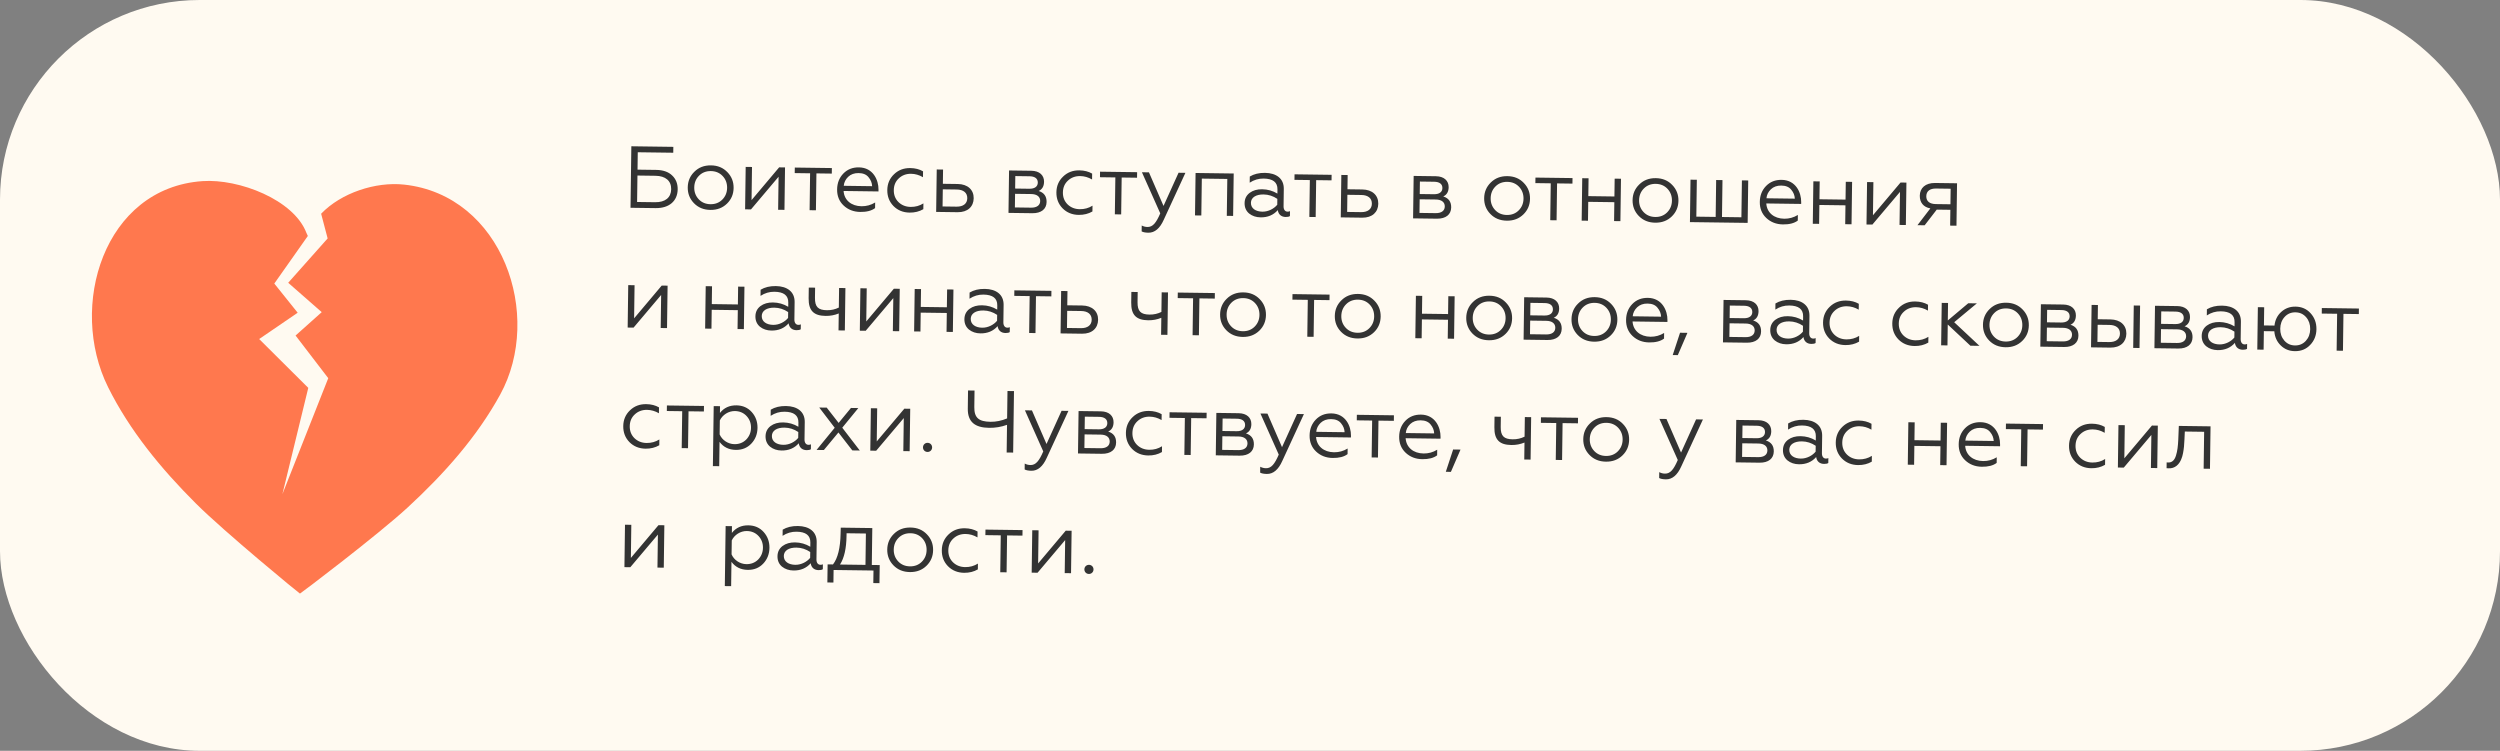 <?xml version="1.0" encoding="UTF-8"?> <svg xmlns="http://www.w3.org/2000/svg" width="313" height="94" viewBox="0 0 313 94" fill="none"><rect x="0" y="0" width="313" height="94" fill="#808080" stroke="none"/> <rect width="313" height="94" rx="25" fill="#FFFAF1"></rect> <path d="M82.086 26.056C83.802 26.079 84.826 25.147 84.846 23.706C84.856 22.991 84.621 22.405 84.144 21.959C83.677 21.512 83.008 21.283 82.151 21.272L79.819 21.24L79.848 19.062L84.292 19.122L84.302 18.386L79.044 18.314L78.94 26.014L82.086 26.056ZM79.809 21.977L82.064 22.008C83.329 22.025 84.046 22.64 84.032 23.684C84.018 24.74 83.284 25.335 82.019 25.318L79.764 25.288L79.809 21.977ZM86.936 21.501C86.39 22.033 86.117 22.689 86.106 23.459C86.096 24.229 86.351 24.893 86.883 25.439C87.414 25.985 88.092 26.27 88.939 26.281C89.786 26.292 90.472 26.027 91.018 25.495C91.564 24.963 91.837 24.307 91.848 23.537C91.858 22.767 91.603 22.104 91.071 21.557C90.54 21 89.862 20.716 89.015 20.704C88.168 20.693 87.482 20.959 86.936 21.501ZM91.034 23.526C91.026 24.109 90.821 24.601 90.431 24.992C90.041 25.383 89.543 25.574 88.949 25.566C88.355 25.558 87.863 25.353 87.483 24.952C87.104 24.551 86.912 24.053 86.92 23.47C86.928 22.877 87.133 22.384 87.523 21.993C87.913 21.603 88.411 21.411 89.005 21.419C89.599 21.427 90.091 21.632 90.471 22.033C90.851 22.434 91.042 22.932 91.034 23.526ZM94.024 26.218L97.478 22.128L97.422 26.264L98.214 26.274L98.286 20.962L97.549 20.952L94.094 25.053L94.151 20.906L93.359 20.895L93.287 26.208L94.024 26.218ZM102.154 26.328L102.216 21.708L104.141 21.734L104.15 21.041L99.509 20.978L99.499 21.671L101.424 21.697L101.362 26.317L102.154 26.328ZM107.695 26.535C108.498 26.546 109.116 26.389 109.56 26.054L109.57 25.35C109.049 25.673 108.474 25.83 107.858 25.822C106.583 25.805 105.691 25.055 105.618 23.91L109.985 23.969L109.988 23.749C110.004 22.55 109.321 20.979 107.539 20.955C106.747 20.944 106.095 21.2 105.582 21.732C105.079 22.253 104.818 22.909 104.807 23.712C104.796 24.526 105.062 25.201 105.616 25.725C106.17 26.25 106.87 26.523 107.695 26.535ZM105.638 23.262C105.677 22.822 105.869 22.451 106.192 22.136C106.526 21.821 106.958 21.662 107.497 21.669C108.058 21.677 108.473 21.848 108.744 22.192C109.025 22.526 109.174 22.902 109.191 23.31L105.638 23.262ZM113.879 26.618C114.528 26.627 115.102 26.481 115.601 26.191L115.611 25.465C115.134 25.766 114.604 25.913 114.01 25.905C113.405 25.897 112.891 25.692 112.489 25.301C112.087 24.9 111.896 24.402 111.904 23.808C111.912 23.203 112.117 22.711 112.529 22.332C112.942 21.941 113.461 21.75 114.066 21.758C114.583 21.765 115.076 21.904 115.557 22.186L115.566 21.449C115.119 21.189 114.582 21.05 113.966 21.042C113.163 21.031 112.477 21.286 111.931 21.817C111.385 22.338 111.101 22.994 111.09 23.786C111.08 24.589 111.335 25.253 111.866 25.799C112.398 26.334 113.076 26.607 113.879 26.618ZM119.891 26.568C121.156 26.585 121.892 25.869 121.906 24.824C121.92 23.757 121.149 23.053 119.906 23.036L118.047 23.011L118.071 21.23L117.279 21.219L117.207 26.531L119.891 26.568ZM118.038 23.704L119.787 23.728C120.623 23.739 121.112 24.131 121.103 24.824C121.094 25.495 120.594 25.884 119.758 25.873L118.009 25.849L118.038 23.704ZM129.243 26.694C130.376 26.709 131.021 26.168 131.033 25.288C131.043 24.573 130.708 24.118 130.04 23.911C130.483 23.707 130.708 23.326 130.715 22.754C130.726 21.951 130.151 21.393 129.128 21.379L126.334 21.341L126.262 26.654L129.243 26.694ZM127.087 24.267L129.11 24.294C129.825 24.304 130.239 24.628 130.232 25.167C130.224 25.706 129.802 26.009 129.087 25.999L127.064 25.971L127.087 24.267ZM127.117 22.045L128.899 22.069C129.558 22.078 129.94 22.347 129.933 22.864C129.926 23.359 129.537 23.64 128.877 23.631L127.096 23.607L127.117 22.045ZM135.05 26.905C135.699 26.913 136.273 26.767 136.772 26.477L136.782 25.751C136.305 26.052 135.775 26.199 135.181 26.191C134.576 26.183 134.062 25.978 133.66 25.588C133.258 25.186 133.067 24.689 133.075 24.095C133.083 23.49 133.288 22.997 133.7 22.618C134.112 22.227 134.632 22.037 135.237 22.045C135.754 22.052 136.247 22.19 136.727 22.472L136.737 21.735C136.29 21.476 135.753 21.337 135.137 21.328C134.334 21.317 133.648 21.572 133.102 22.104C132.556 22.625 132.272 23.281 132.261 24.073C132.251 24.875 132.506 25.539 133.037 26.085C133.569 26.62 134.247 26.894 135.05 26.905ZM140.371 26.845L140.433 22.225L142.358 22.251L142.368 21.558L137.726 21.495L137.717 22.188L139.642 22.214L139.579 26.834L140.371 26.845ZM143.779 29.135C144.571 29.145 145.217 28.604 145.704 27.511L148.413 21.64L147.555 21.628L145.673 25.783L143.848 21.578L142.969 21.566L145.264 26.713C144.753 27.905 144.328 28.427 143.668 28.418C143.415 28.415 143.174 28.357 142.944 28.233L142.934 28.969C143.109 29.071 143.394 29.13 143.779 29.135ZM150.406 26.98L150.468 22.361L153.658 22.404L153.595 27.023L154.387 27.034L154.459 21.722L149.686 21.657L149.614 26.97L150.406 26.98ZM158.052 26.501C157.228 26.489 156.606 26.107 156.615 25.392C156.624 24.732 157.235 24.333 158.203 24.346C158.808 24.355 159.388 24.538 159.922 24.898L159.912 25.635C159.521 26.113 158.811 26.511 158.052 26.501ZM157.823 27.213C158.714 27.225 159.433 26.926 159.98 26.307C160.061 26.88 160.453 27.16 160.97 27.167C161.212 27.17 161.388 27.129 161.499 27.053L161.508 26.437C161.419 26.48 161.32 26.501 161.199 26.499C160.891 26.495 160.696 26.239 160.702 25.832L160.731 23.644C160.749 22.357 159.801 21.662 158.382 21.643C157.623 21.632 156.994 21.789 156.473 22.101L156.462 22.871C157.006 22.515 157.581 22.347 158.208 22.355C159.373 22.371 159.95 22.819 159.938 23.71L159.931 24.238C159.353 23.889 158.717 23.704 158.024 23.695C157.397 23.686 156.878 23.834 156.456 24.147C156.045 24.46 155.83 24.886 155.823 25.425C155.815 25.975 156.008 26.407 156.388 26.731C156.78 27.044 157.262 27.205 157.823 27.213ZM164.721 27.174L164.784 22.554L166.709 22.58L166.718 21.887L162.076 21.825L162.067 22.517L163.992 22.544L163.929 27.163L164.721 27.174ZM170.547 27.253C171.812 27.27 172.547 26.554 172.561 25.509C172.576 24.442 171.804 23.738 170.561 23.721L168.703 23.696L168.727 21.915L167.935 21.904L167.863 27.216L170.547 27.253ZM168.693 24.389L170.442 24.413C171.278 24.424 171.768 24.816 171.758 25.509C171.749 26.18 171.249 26.569 170.413 26.558L168.664 26.534L168.693 24.389ZM179.899 27.379C181.031 27.394 181.677 26.853 181.689 25.973C181.698 25.258 181.364 24.803 180.695 24.596C181.138 24.393 181.363 24.011 181.371 23.439C181.382 22.636 180.806 22.078 179.783 22.064L176.99 22.026L176.918 27.339L179.899 27.379ZM177.742 24.952L179.766 24.979C180.481 24.989 180.895 25.313 180.887 25.852C180.88 26.391 180.458 26.694 179.743 26.684L177.719 26.657L177.742 24.952ZM177.772 22.73L179.554 22.754C180.214 22.763 180.595 23.032 180.588 23.549C180.582 24.044 180.193 24.325 179.533 24.316L177.751 24.292L177.772 22.73ZM186.646 22.85C186.1 23.382 185.827 24.038 185.817 24.808C185.806 25.578 186.062 26.241 186.593 26.788C187.125 27.334 187.803 27.618 188.65 27.63C189.497 27.641 190.183 27.375 190.729 26.843C191.275 26.312 191.548 25.655 191.558 24.886C191.569 24.116 191.314 23.452 190.782 22.906C190.251 22.349 189.572 22.064 188.725 22.053C187.878 22.041 187.193 22.307 186.646 22.85ZM190.744 24.875C190.737 25.457 190.532 25.95 190.142 26.34C189.751 26.731 189.254 26.923 188.66 26.915C188.066 26.907 187.573 26.702 187.194 26.301C186.814 25.899 186.623 25.402 186.631 24.819C186.639 24.225 186.844 23.733 187.234 23.342C187.624 22.951 188.122 22.76 188.716 22.768C189.31 22.776 189.802 22.981 190.182 23.382C190.561 23.783 190.752 24.281 190.744 24.875ZM194.883 27.582L194.945 22.962L196.87 22.988L196.879 22.295L192.238 22.233L192.228 22.925L194.153 22.951L194.091 27.571L194.883 27.582ZM198.816 27.635L198.848 25.27L202.115 25.314L202.083 27.679L202.875 27.69L202.947 22.377L202.155 22.367L202.125 24.599L198.858 24.555L198.888 22.323L198.096 22.312L198.024 27.624L198.816 27.635ZM205.229 23.101C204.682 23.633 204.41 24.289 204.399 25.059C204.389 25.829 204.644 26.493 205.175 27.039C205.707 27.585 206.385 27.869 207.232 27.881C208.079 27.892 208.765 27.627 209.311 27.095C209.857 26.563 210.13 25.907 210.141 25.137C210.151 24.367 209.896 23.703 209.364 23.157C208.833 22.6 208.155 22.316 207.308 22.304C206.461 22.293 205.775 22.559 205.229 23.101ZM209.327 25.126C209.319 25.709 209.114 26.201 208.724 26.592C208.334 26.983 207.836 27.174 207.242 27.166C206.648 27.158 206.156 26.953 205.776 26.552C205.396 26.151 205.205 25.653 205.213 25.07C205.221 24.476 205.426 23.984 205.816 23.593C206.206 23.203 206.704 23.011 207.298 23.019C207.892 23.027 208.384 23.232 208.764 23.633C209.143 24.034 209.335 24.532 209.327 25.126ZM218.806 27.905L218.878 22.593L218.086 22.582L218.023 27.202L215.593 27.169L215.655 22.549L214.863 22.538L214.801 27.158L212.381 27.125L212.443 22.506L211.652 22.495L211.58 27.808L218.806 27.905ZM223.216 28.097C224.019 28.108 224.638 27.951 225.082 27.616L225.092 26.912C224.57 27.235 223.996 27.392 223.38 27.384C222.104 27.367 221.212 26.618 221.14 25.473L225.506 25.532L225.509 25.312C225.526 24.113 224.843 22.541 223.061 22.517C222.269 22.507 221.616 22.762 221.103 23.294C220.601 23.815 220.339 24.472 220.328 25.275C220.317 26.089 220.583 26.763 221.137 27.288C221.691 27.812 222.392 28.086 223.216 28.097ZM221.16 24.824C221.198 24.384 221.391 24.013 221.714 23.698C222.048 23.384 222.479 23.225 223.018 23.232C223.579 23.239 223.995 23.41 224.265 23.755C224.547 24.089 224.696 24.465 224.712 24.872L221.16 24.824ZM227.753 28.026L227.785 25.662L231.052 25.706L231.02 28.07L231.812 28.081L231.883 22.769L231.092 22.758L231.061 24.991L227.795 24.947L227.825 22.714L227.033 22.703L226.961 28.016L227.753 28.026ZM234.422 28.116L237.877 24.027L237.821 28.163L238.613 28.173L238.684 22.861L237.948 22.851L234.493 26.951L234.549 22.805L233.757 22.794L233.685 28.107L234.422 28.116ZM240.968 28.205L242.48 26.245L244.185 26.268L244.158 28.248L244.95 28.259L245.022 22.946L242.283 22.909C241.051 22.893 240.371 23.544 240.358 24.5C240.347 25.347 240.812 25.937 241.679 26.091L240.066 28.193L240.968 28.205ZM242.368 25.551C241.587 25.54 241.163 25.193 241.171 24.567C241.18 23.939 241.614 23.593 242.395 23.604L244.22 23.629L244.194 25.575L242.368 25.551ZM79.32 41.02L82.775 36.931L82.719 41.066L83.511 41.077L83.583 35.764L82.846 35.754L79.391 39.855L79.447 35.709L78.655 35.698L78.583 41.01L79.32 41.02ZM89.075 41.152L89.106 38.787L92.373 38.832L92.341 41.196L93.133 41.207L93.205 35.895L92.413 35.884L92.383 38.117L89.116 38.072L89.146 35.84L88.355 35.829L88.283 41.141L89.075 41.152ZM96.807 40.674C95.982 40.663 95.361 40.28 95.37 39.565C95.379 38.905 95.99 38.506 96.957 38.52C97.562 38.528 98.143 38.712 98.677 39.071L98.667 39.808C98.276 40.286 97.566 40.684 96.807 40.674ZM96.578 41.386C97.469 41.398 98.188 41.099 98.735 40.48C98.815 41.053 99.208 41.333 99.725 41.34C99.967 41.343 100.143 41.302 100.254 41.226L100.263 40.61C100.174 40.653 100.075 40.674 99.954 40.672C99.646 40.668 99.451 40.412 99.457 40.005L99.486 37.817C99.504 36.53 98.556 35.835 97.137 35.816C96.378 35.805 95.749 35.962 95.228 36.274L95.217 37.044C95.761 36.688 96.335 36.52 96.962 36.528C98.128 36.544 98.705 36.992 98.693 37.883L98.686 38.411C98.108 38.062 97.472 37.877 96.779 37.868C96.152 37.86 95.633 38.007 95.211 38.32C94.8 38.633 94.585 39.059 94.578 39.598C94.57 40.148 94.762 40.58 95.143 40.904C95.535 41.218 96.017 41.378 96.578 41.386ZM105.774 41.378L105.846 36.066L105.054 36.055L105.021 38.508C104.567 38.732 104.07 38.847 103.531 38.839C102.431 38.825 102.019 38.423 102.034 37.279L102.051 36.014L101.259 36.004L101.241 37.334C101.22 38.918 101.905 39.532 103.367 39.552C103.95 39.56 104.491 39.458 105.011 39.245L104.982 41.367L105.774 41.378ZM108.386 41.413L111.841 37.324L111.785 41.459L112.577 41.47L112.648 36.157L111.911 36.148L108.457 40.248L108.513 36.102L107.721 36.091L107.649 41.403L108.386 41.413ZM115.24 41.506L115.272 39.141L118.539 39.185L118.507 41.55L119.299 41.561L119.371 36.248L118.579 36.238L118.548 38.471L115.282 38.426L115.312 36.194L114.52 36.183L114.448 41.495L115.24 41.506ZM122.973 41.028C122.148 41.016 121.526 40.634 121.536 39.919C121.545 39.259 122.155 38.86 123.123 38.873C123.728 38.882 124.309 39.065 124.843 39.425L124.833 40.162C124.441 40.64 123.732 41.038 122.973 41.028ZM122.743 41.739C123.634 41.752 124.353 41.453 124.901 40.834C124.981 41.407 125.373 41.687 125.89 41.694C126.132 41.697 126.309 41.656 126.42 41.58L126.428 40.964C126.339 41.007 126.24 41.028 126.119 41.026C125.811 41.022 125.617 40.766 125.622 40.359L125.652 38.17C125.669 36.884 124.722 36.189 123.303 36.17C122.544 36.159 121.915 36.316 121.393 36.628L121.383 37.398C121.927 37.042 122.501 36.874 123.128 36.882C124.294 36.898 124.871 37.346 124.859 38.237L124.852 38.765C124.273 38.416 123.638 38.231 122.945 38.222C122.318 38.213 121.799 38.36 121.377 38.674C120.965 38.987 120.751 39.413 120.743 39.952C120.736 40.502 120.928 40.934 121.309 41.258C121.7 41.571 122.182 41.732 122.743 41.739ZM129.642 41.701L129.704 37.081L131.629 37.107L131.638 36.414L126.997 36.352L126.987 37.044L128.912 37.071L128.85 41.69L129.642 41.701ZM135.467 41.78C136.732 41.797 137.468 41.081 137.482 40.036C137.496 38.969 136.725 38.265 135.482 38.248L133.623 38.223L133.647 36.441L132.855 36.431L132.783 41.743L135.467 41.78ZM133.614 38.916L135.363 38.94C136.199 38.951 136.688 39.343 136.679 40.036C136.67 40.707 136.169 41.096 135.334 41.085L133.585 41.061L133.614 38.916ZM146.161 41.924L146.233 36.612L145.441 36.601L145.408 39.054C144.954 39.279 144.457 39.393 143.918 39.386C142.818 39.371 142.405 38.969 142.421 37.825L142.438 36.56L141.646 36.55L141.628 37.88C141.607 39.464 142.291 40.079 143.754 40.099C144.337 40.106 144.878 40.004 145.398 39.791L145.369 41.913L146.161 41.924ZM150.104 41.977L150.166 37.358L152.091 37.384L152.1 36.691L147.459 36.628L147.449 37.321L149.374 37.347L149.312 41.967L150.104 41.977ZM153.586 37.404C153.04 37.936 152.767 38.592 152.757 39.362C152.746 40.132 153.001 40.796 153.533 41.342C154.065 41.888 154.743 42.172 155.59 42.184C156.437 42.195 157.122 41.929 157.669 41.398C158.215 40.866 158.488 40.21 158.498 39.44C158.509 38.67 158.254 38.006 157.722 37.46C157.19 36.903 156.512 36.619 155.665 36.607C154.818 36.596 154.133 36.862 153.586 37.404ZM157.684 39.429C157.676 40.012 157.472 40.504 157.081 40.895C156.691 41.286 156.193 41.477 155.599 41.469C155.006 41.461 154.513 41.256 154.134 40.855C153.754 40.454 153.563 39.956 153.571 39.373C153.579 38.779 153.783 38.287 154.174 37.896C154.564 37.505 155.062 37.314 155.656 37.322C156.249 37.33 156.742 37.535 157.121 37.936C157.501 38.337 157.692 38.835 157.684 39.429ZM164.465 42.172L164.527 37.552L166.452 37.578L166.461 36.885L161.82 36.822L161.81 37.515L163.735 37.541L163.673 42.161L164.465 42.172ZM167.947 37.598C167.401 38.13 167.128 38.786 167.118 39.556C167.107 40.326 167.362 40.99 167.894 41.536C168.426 42.082 169.104 42.367 169.951 42.378C170.798 42.389 171.483 42.124 172.03 41.592C172.576 41.06 172.849 40.404 172.859 39.634C172.87 38.864 172.615 38.201 172.083 37.654C171.551 37.097 170.873 36.813 170.026 36.801C169.179 36.79 168.494 37.056 167.947 37.598ZM172.045 39.623C172.037 40.206 171.833 40.698 171.442 41.089C171.052 41.48 170.554 41.671 169.96 41.663C169.366 41.655 168.874 41.45 168.495 41.049C168.115 40.648 167.924 40.15 167.932 39.567C167.94 38.974 168.144 38.481 168.535 38.09C168.925 37.7 169.423 37.508 170.017 37.516C170.61 37.524 171.103 37.729 171.482 38.13C171.862 38.532 172.053 39.029 172.045 39.623ZM177.99 42.355L178.022 39.99L181.289 40.034L181.257 42.399L182.049 42.41L182.121 37.097L181.329 37.086L181.299 39.319L178.032 39.275L178.062 37.042L177.27 37.032L177.198 42.344L177.99 42.355ZM184.403 37.821C183.857 38.353 183.584 39.009 183.573 39.779C183.563 40.549 183.818 41.212 184.349 41.759C184.881 42.305 185.559 42.589 186.406 42.6C187.253 42.612 187.939 42.346 188.485 41.815C189.031 41.283 189.304 40.627 189.315 39.857C189.325 39.087 189.07 38.423 188.538 37.877C188.007 37.32 187.329 37.035 186.482 37.024C185.635 37.013 184.949 37.278 184.403 37.821ZM188.501 39.846C188.493 40.428 188.288 40.921 187.898 41.312C187.508 41.702 187.01 41.894 186.416 41.886C185.822 41.878 185.33 41.673 184.95 41.272C184.571 40.87 184.379 40.373 184.387 39.79C184.395 39.196 184.6 38.704 184.99 38.313C185.38 37.922 185.878 37.731 186.472 37.739C187.066 37.747 187.558 37.952 187.938 38.353C188.317 38.754 188.509 39.252 188.501 39.846ZM193.734 42.568C194.867 42.583 195.513 42.042 195.525 41.162C195.534 40.447 195.199 39.991 194.531 39.784C194.974 39.581 195.199 39.199 195.207 38.627C195.218 37.824 194.642 37.266 193.619 37.253L190.826 37.215L190.754 42.527L193.734 42.568ZM191.578 40.14L193.602 40.168C194.317 40.177 194.73 40.502 194.723 41.041C194.716 41.58 194.294 41.882 193.579 41.872L191.555 41.845L191.578 40.14ZM191.608 37.918L193.39 37.943C194.05 37.952 194.431 38.221 194.424 38.738C194.418 39.233 194.029 39.513 193.369 39.504L191.587 39.48L191.608 37.918ZM197.582 37.999C197.036 38.531 196.763 39.187 196.753 39.957C196.742 40.727 196.997 41.391 197.529 41.937C198.061 42.483 198.739 42.767 199.586 42.779C200.433 42.79 201.118 42.525 201.665 41.993C202.211 41.461 202.484 40.805 202.494 40.035C202.505 39.265 202.249 38.601 201.718 38.055C201.186 37.498 200.508 37.214 199.661 37.202C198.814 37.191 198.129 37.457 197.582 37.999ZM201.68 40.024C201.672 40.607 201.468 41.099 201.077 41.49C200.687 41.881 200.189 42.072 199.595 42.064C199.001 42.056 198.509 41.851 198.13 41.45C197.75 41.049 197.559 40.551 197.567 39.968C197.575 39.374 197.779 38.882 198.17 38.491C198.56 38.1 199.058 37.909 199.652 37.917C200.245 37.925 200.738 38.13 201.117 38.531C201.497 38.932 201.688 39.43 201.68 40.024ZM206.472 42.872C207.275 42.883 207.893 42.726 208.338 42.391L208.347 41.687C207.826 42.01 207.252 42.167 206.636 42.159C205.36 42.142 204.468 41.393 204.395 40.248L208.762 40.307L208.765 40.087C208.781 38.888 208.098 37.316 206.317 37.292C205.525 37.282 204.872 37.537 204.359 38.069C203.857 38.59 203.595 39.247 203.584 40.05C203.573 40.864 203.839 41.538 204.393 42.063C204.947 42.587 205.647 42.861 206.472 42.872ZM204.415 39.599C204.454 39.159 204.646 38.788 204.97 38.473C205.304 38.159 205.735 37.999 206.274 38.007C206.835 38.014 207.251 38.185 207.521 38.53C207.802 38.864 207.951 39.24 207.968 39.647L204.415 39.599ZM210.062 44.461L211.266 41.672L210.342 41.659L209.424 44.452L210.062 44.461ZM218.697 42.905C219.83 42.92 220.475 42.379 220.487 41.499C220.497 40.784 220.162 40.329 219.494 40.122C219.937 39.919 220.162 39.537 220.169 38.965C220.18 38.162 219.605 37.604 218.582 37.59L215.788 37.552L215.716 42.865L218.697 42.905ZM216.541 40.478L218.564 40.505C219.279 40.515 219.693 40.84 219.686 41.379C219.678 41.917 219.256 42.22 218.541 42.21L216.518 42.183L216.541 40.478ZM216.571 38.256L218.353 38.28C219.012 38.289 219.394 38.558 219.387 39.075C219.38 39.57 218.991 39.851 218.331 39.842L216.55 39.818L216.571 38.256ZM223.865 42.392C223.04 42.381 222.418 41.998 222.428 41.283C222.437 40.624 223.047 40.225 224.015 40.238C224.62 40.246 225.201 40.43 225.735 40.789L225.725 41.526C225.333 42.005 224.624 42.402 223.865 42.392ZM223.635 43.104C224.526 43.116 225.245 42.818 225.793 42.198C225.873 42.771 226.265 43.052 226.782 43.059C227.024 43.062 227.201 43.02 227.312 42.945L227.32 42.329C227.232 42.372 227.132 42.392 227.011 42.391C226.703 42.386 226.509 42.131 226.514 41.724L226.544 39.535C226.561 38.248 225.614 37.553 224.195 37.534C223.436 37.524 222.807 37.68 222.285 37.992L222.275 38.762C222.819 38.407 223.393 38.238 224.02 38.247C225.186 38.263 225.763 38.71 225.751 39.601L225.744 40.129C225.165 39.78 224.53 39.596 223.837 39.586C223.21 39.578 222.691 39.725 222.269 40.038C221.857 40.352 221.643 40.778 221.635 41.317C221.628 41.867 221.82 42.298 222.201 42.623C222.593 42.936 223.074 43.096 223.635 43.104ZM231.035 43.204C231.684 43.213 232.258 43.067 232.757 42.776L232.767 42.05C232.29 42.352 231.76 42.499 231.166 42.491C230.561 42.483 230.046 42.278 229.645 41.887C229.243 41.486 229.052 40.988 229.06 40.394C229.068 39.789 229.273 39.297 229.685 38.917C230.097 38.527 230.617 38.336 231.222 38.344C231.739 38.351 232.232 38.49 232.712 38.771L232.722 38.034C232.275 37.775 231.737 37.636 231.121 37.628C230.318 37.617 229.633 37.872 229.087 38.403C228.541 38.924 228.257 39.58 228.246 40.372C228.235 41.175 228.49 41.839 229.022 42.385C229.554 42.92 230.232 43.193 231.035 43.204ZM239.703 43.321C240.352 43.33 240.926 43.184 241.425 42.894L241.435 42.168C240.958 42.469 240.428 42.616 239.834 42.608C239.229 42.6 238.715 42.395 238.313 42.004C237.911 41.603 237.72 41.105 237.728 40.511C237.736 39.906 237.941 39.414 238.353 39.035C238.765 38.644 239.285 38.453 239.89 38.461C240.407 38.468 240.9 38.607 241.38 38.889L241.39 38.152C240.943 37.893 240.405 37.753 239.79 37.745C238.987 37.734 238.301 37.989 237.755 38.52C237.209 39.041 236.925 39.697 236.914 40.489C236.903 41.292 237.158 41.956 237.69 42.502C238.222 43.037 238.9 43.31 239.703 43.321ZM243.103 37.922L243.031 43.234L243.823 43.245L243.858 40.627L246.694 43.284L247.827 43.299L244.665 40.341L247.503 37.981L246.425 37.967L243.865 40.121L243.895 37.932L243.103 37.922ZM249.097 38.696C248.551 39.228 248.278 39.884 248.267 40.654C248.257 41.424 248.512 42.087 249.044 42.634C249.575 43.18 250.254 43.464 251.101 43.475C251.948 43.487 252.633 43.221 253.179 42.69C253.726 42.158 253.999 41.502 254.009 40.732C254.019 39.962 253.764 39.298 253.233 38.752C252.701 38.195 252.023 37.91 251.176 37.899C250.329 37.888 249.643 38.153 249.097 38.696ZM253.195 40.721C253.187 41.303 252.982 41.796 252.592 42.187C252.202 42.577 251.704 42.769 251.11 42.761C250.516 42.752 250.024 42.548 249.644 42.147C249.265 41.745 249.074 41.248 249.081 40.665C249.089 40.071 249.294 39.579 249.684 39.188C250.075 38.797 250.572 38.606 251.166 38.614C251.76 38.622 252.253 38.827 252.632 39.228C253.012 39.629 253.203 40.127 253.195 40.721ZM258.429 43.443C259.562 43.458 260.207 42.917 260.219 42.037C260.229 41.322 259.894 40.866 259.225 40.659C259.668 40.456 259.893 40.074 259.901 39.502C259.912 38.699 259.336 38.141 258.314 38.127L255.52 38.09L255.448 43.402L258.429 43.443ZM256.272 41.015L258.296 41.043C259.011 41.052 259.425 41.377 259.417 41.916C259.41 42.455 258.988 42.757 258.273 42.747L256.249 42.72L256.272 41.015ZM256.302 38.793L258.084 38.818C258.744 38.826 259.126 39.096 259.119 39.612C259.112 40.108 258.723 40.388 258.063 40.379L256.281 40.355L256.302 38.793ZM267.867 43.57L267.939 38.258L267.147 38.247L267.076 43.559L267.867 43.57ZM264.205 43.521C265.47 43.538 266.205 42.822 266.22 41.777C266.234 40.71 265.462 40.006 264.22 39.99L262.636 39.968L262.66 38.186L261.868 38.176L261.796 43.488L264.205 43.521ZM262.626 40.661L264.1 40.681C264.936 40.692 265.426 41.084 265.417 41.777C265.407 42.448 264.907 42.837 264.071 42.826L262.597 42.806L262.626 40.661ZM272.715 43.636C273.847 43.651 274.493 43.11 274.505 42.23C274.514 41.515 274.18 41.059 273.511 40.852C273.954 40.649 274.179 40.267 274.187 39.695C274.198 38.892 273.622 38.335 272.599 38.321L269.806 38.283L269.734 43.596L272.715 43.636ZM270.558 41.208L272.582 41.236C273.297 41.245 273.711 41.57 273.703 42.109C273.696 42.648 273.274 42.95 272.559 42.941L270.535 42.913L270.558 41.208ZM270.588 38.987L272.37 39.011C273.03 39.02 273.411 39.289 273.404 39.806C273.398 40.301 273.009 40.581 272.349 40.573L270.567 40.548L270.588 38.987ZM277.883 43.123C277.058 43.111 276.436 42.729 276.445 42.014C276.454 41.354 277.065 40.955 278.033 40.968C278.638 40.977 279.218 41.16 279.752 41.52L279.742 42.257C279.351 42.735 278.642 43.133 277.883 43.123ZM277.653 43.835C278.544 43.847 279.263 43.548 279.81 42.929C279.891 43.502 280.283 43.782 280.8 43.789C281.042 43.792 281.218 43.751 281.329 43.675L281.338 43.059C281.249 43.102 281.15 43.123 281.029 43.121C280.721 43.117 280.526 42.861 280.532 42.454L280.561 40.266C280.579 38.979 279.631 38.284 278.212 38.265C277.453 38.254 276.824 38.411 276.303 38.723L276.293 39.493C276.836 39.137 277.411 38.969 278.038 38.977C279.204 38.993 279.781 39.441 279.768 40.332L279.761 40.86C279.183 40.511 278.547 40.326 277.855 40.317C277.228 40.309 276.709 40.456 276.286 40.769C275.875 41.082 275.66 41.508 275.653 42.047C275.645 42.597 275.838 43.029 276.218 43.353C276.61 43.666 277.092 43.827 277.653 43.835ZM287.318 43.965C288.088 43.976 288.73 43.72 289.232 43.188C289.745 42.656 290.007 41.999 290.018 41.218C290.028 40.427 289.784 39.763 289.286 39.218C288.798 38.672 288.164 38.399 287.394 38.389C286.701 38.379 286.104 38.602 285.614 39.047C285.124 39.491 284.841 40.07 284.765 40.763L283.445 40.745L283.476 38.468L282.684 38.457L282.613 43.77L283.404 43.78L283.436 41.46L284.745 41.477C284.801 42.193 285.068 42.78 285.546 43.248C286.024 43.717 286.614 43.956 287.318 43.965ZM287.328 43.25C286.789 43.243 286.341 43.039 285.994 42.638C285.648 42.237 285.478 41.74 285.486 41.157C285.494 40.563 285.677 40.071 286.034 39.679C286.391 39.288 286.845 39.096 287.384 39.104C287.934 39.111 288.382 39.315 288.729 39.716C289.075 40.117 289.245 40.614 289.237 41.208C289.229 41.791 289.046 42.283 288.689 42.675C288.332 43.066 287.878 43.258 287.328 43.25ZM293.338 43.915L293.4 39.295L295.325 39.321L295.334 38.628L290.693 38.565L290.683 39.258L292.608 39.284L292.546 43.904L293.338 43.915ZM80.82 56.174C81.469 56.183 82.043 56.036 82.542 55.746L82.552 55.02C82.075 55.322 81.545 55.469 80.951 55.461C80.346 55.452 79.832 55.248 79.43 54.857C79.028 54.456 78.837 53.958 78.845 53.364C78.853 52.759 79.058 52.267 79.47 51.887C79.883 51.497 80.402 51.306 81.007 51.314C81.524 51.321 82.017 51.46 82.498 51.741L82.507 51.004C82.06 50.745 81.523 50.606 80.907 50.598C80.104 50.587 79.418 50.842 78.872 51.373C78.326 51.894 78.042 52.55 78.031 53.342C78.021 54.145 78.276 54.808 78.807 55.355C79.339 55.89 80.017 56.163 80.82 56.174ZM86.141 56.114L86.204 51.494L88.128 51.52L88.138 50.827L83.496 50.765L83.487 51.458L85.412 51.484L85.349 56.103L86.141 56.114ZM90.086 55.32C90.572 55.976 91.25 56.315 92.13 56.327C92.911 56.337 93.563 56.071 94.066 55.539C94.568 55.007 94.83 54.35 94.84 53.569C94.851 52.799 94.607 52.136 94.119 51.59C93.631 51.045 92.986 50.761 92.205 50.75C91.325 50.739 90.639 51.059 90.135 51.702L90.147 50.855L89.355 50.844L89.253 58.356L90.045 58.367L90.086 55.32ZM90.123 52.636C90.451 51.948 91.206 51.452 92.008 51.463C92.591 51.471 93.084 51.675 93.463 52.077C93.843 52.478 94.034 52.975 94.026 53.558C94.019 54.141 93.814 54.633 93.423 55.035C93.033 55.426 92.535 55.617 91.952 55.609C91.15 55.599 90.397 55.093 90.099 54.385L90.123 52.636ZM98.076 55.692C97.251 55.681 96.629 55.299 96.639 54.584C96.648 53.924 97.258 53.525 98.226 53.538C98.831 53.546 99.412 53.73 99.946 54.089L99.936 54.826C99.544 55.305 98.835 55.703 98.076 55.692ZM97.846 56.404C98.737 56.416 99.456 56.118 100.004 55.498C100.084 56.071 100.476 56.352 100.993 56.359C101.235 56.362 101.412 56.32 101.523 56.245L101.531 55.629C101.443 55.672 101.343 55.692 101.222 55.691C100.914 55.687 100.72 55.431 100.725 55.024L100.755 52.835C100.772 51.548 99.825 50.853 98.406 50.834C97.647 50.824 97.018 50.98 96.496 51.292L96.486 52.062C97.03 51.707 97.604 51.538 98.231 51.547C99.397 51.563 99.974 52.011 99.962 52.901L99.955 53.429C99.376 53.081 98.741 52.896 98.048 52.887C97.421 52.878 96.902 53.025 96.48 53.338C96.068 53.652 95.854 54.078 95.846 54.617C95.839 55.167 96.031 55.599 96.412 55.923C96.804 56.236 97.285 56.397 97.846 56.404ZM103.147 56.344L104.97 54.146L106.711 56.392L107.646 56.405L105.451 53.548L107.464 51.089L106.54 51.076L104.997 52.948L103.505 51.035L102.57 51.023L104.505 53.557L102.234 56.331L103.147 56.344ZM109.698 56.432L113.152 52.343L113.096 56.478L113.888 56.489L113.96 51.177L113.223 51.167L109.768 55.267L109.824 51.121L109.033 51.11L108.961 56.422L109.698 56.432ZM115.717 56.415C115.934 56.638 116.308 56.643 116.531 56.426C116.754 56.209 116.759 55.835 116.542 55.612C116.325 55.389 115.951 55.384 115.728 55.601C115.505 55.818 115.5 56.192 115.717 56.415ZM126.847 56.664L126.951 48.965L126.137 48.954L126.091 52.386C125.405 52.673 124.71 52.818 124.017 52.809C122.554 52.789 121.966 52.319 121.984 50.966L122.012 48.898L121.198 48.887L121.168 51.164C121.145 52.836 122.082 53.542 123.83 53.565C124.6 53.576 125.35 53.454 126.08 53.189L126.033 56.653L126.847 56.664ZM129.131 58.94C129.923 58.95 130.568 58.409 131.056 57.315L133.765 51.444L132.907 51.433L131.024 55.588L129.2 51.383L128.32 51.371L130.616 56.517C130.104 57.709 129.679 58.232 129.019 58.223C128.766 58.219 128.525 58.161 128.296 58.037L128.286 58.774C128.461 58.875 128.746 58.934 129.131 58.94ZM137.946 56.815C139.079 56.83 139.724 56.288 139.736 55.409C139.746 54.694 139.411 54.238 138.743 54.031C139.185 53.828 139.411 53.446 139.418 52.874C139.429 52.071 138.854 51.513 137.831 51.499L135.037 51.462L134.965 56.774L137.946 56.815ZM135.789 54.387L137.813 54.414C138.528 54.424 138.942 54.749 138.935 55.288C138.927 55.827 138.505 56.129 137.79 56.119L135.766 56.092L135.789 54.387ZM135.82 52.165L137.601 52.189C138.261 52.198 138.643 52.468 138.636 52.984C138.629 53.479 138.24 53.76 137.58 53.751L135.798 53.727L135.82 52.165ZM143.753 57.025C144.402 57.034 144.976 56.888 145.475 56.597L145.485 55.871C145.008 56.173 144.478 56.32 143.884 56.312C143.279 56.304 142.765 56.099 142.363 55.708C141.961 55.307 141.77 54.809 141.778 54.215C141.786 53.61 141.991 53.118 142.403 52.738C142.815 52.348 143.335 52.157 143.94 52.165C144.457 52.172 144.95 52.311 145.43 52.592L145.44 51.855C144.993 51.596 144.456 51.457 143.84 51.449C143.037 51.438 142.351 51.693 141.805 52.224C141.259 52.745 140.975 53.401 140.964 54.193C140.953 54.996 141.208 55.66 141.74 56.206C142.272 56.741 142.95 57.014 143.753 57.025ZM149.074 56.965L149.136 52.345L151.061 52.371L151.071 51.678L146.429 51.616L146.42 52.309L148.344 52.335L148.282 56.954L149.074 56.965ZM155.196 57.048C156.329 57.063 156.975 56.522 156.986 55.642C156.996 54.927 156.661 54.471 155.993 54.264C156.436 54.061 156.661 53.679 156.669 53.107C156.68 52.304 156.104 51.747 155.081 51.733L152.287 51.695L152.216 57.008L155.196 57.048ZM153.04 54.62L155.064 54.648C155.779 54.657 156.192 54.982 156.185 55.521C156.178 56.06 155.756 56.362 155.041 56.353L153.017 56.325L153.04 54.62ZM153.07 52.399L154.852 52.423C155.512 52.432 155.893 52.701 155.886 53.218C155.879 53.713 155.491 53.993 154.831 53.985L153.049 53.961L153.07 52.399ZM158.615 59.338C159.407 59.349 160.053 58.808 160.541 57.714L163.249 51.843L162.391 51.832L160.509 55.986L158.685 51.782L157.805 51.77L160.1 56.916C159.589 58.108 159.164 58.631 158.504 58.622C158.251 58.618 158.01 58.56 157.78 58.436L157.771 59.173C157.945 59.274 158.23 59.333 158.615 59.338ZM166.849 57.337C167.652 57.348 168.27 57.192 168.715 56.857L168.724 56.153C168.203 56.476 167.629 56.633 167.013 56.624C165.737 56.607 164.845 55.858 164.772 54.713L169.139 54.772L169.142 54.552C169.158 53.353 168.475 51.782 166.694 51.758C165.902 51.747 165.249 52.002 164.736 52.534C164.234 53.056 163.972 53.712 163.961 54.515C163.95 55.329 164.216 56.004 164.77 56.528C165.324 57.053 166.024 57.326 166.849 57.337ZM164.792 54.064C164.831 53.625 165.023 53.253 165.346 52.939C165.681 52.624 166.112 52.465 166.651 52.472C167.212 52.48 167.628 52.651 167.898 52.995C168.179 53.329 168.328 53.705 168.345 54.112L164.792 54.064ZM172.522 57.282L172.584 52.663L174.509 52.689L174.519 51.996L169.877 51.933L169.868 52.626L171.792 52.652L171.73 57.271L172.522 57.282ZM178.063 57.489C178.866 57.5 179.484 57.343 179.929 57.008L179.938 56.304C179.417 56.627 178.843 56.785 178.227 56.776C176.951 56.759 176.059 56.01 175.986 54.865L180.353 54.924L180.356 54.704C180.372 53.505 179.689 51.934 177.907 51.909C177.115 51.899 176.463 52.154 175.95 52.686C175.448 53.207 175.186 53.864 175.175 54.667C175.164 55.481 175.43 56.155 175.984 56.68C176.538 57.204 177.238 57.478 178.063 57.489ZM176.006 54.216C176.045 53.776 176.237 53.405 176.56 53.09C176.895 52.776 177.326 52.617 177.865 52.624C178.426 52.632 178.841 52.802 179.112 53.147C179.393 53.481 179.542 53.857 179.559 54.264L176.006 54.216ZM181.653 59.078L182.857 56.289L181.933 56.276L181.015 59.069L181.653 59.078ZM191.63 57.541L191.701 52.228L190.91 52.217L190.876 54.67C190.422 54.895 189.926 55.009 189.387 55.002C188.287 54.987 187.874 54.586 187.89 53.442L187.907 52.177L187.115 52.166L187.097 53.497C187.075 55.081 187.76 55.695 189.223 55.715C189.806 55.723 190.346 55.62 190.866 55.407L190.838 57.53L191.63 57.541ZM195.573 57.594L195.635 52.974L197.56 53L197.569 52.307L192.928 52.245L192.918 52.938L194.843 52.964L194.781 57.583L195.573 57.594ZM199.055 53.02C198.509 53.552 198.236 54.209 198.225 54.978C198.215 55.748 198.47 56.412 199.002 56.958C199.533 57.504 200.212 57.789 201.059 57.8C201.905 57.812 202.591 57.546 203.137 57.014C203.684 56.482 203.956 55.826 203.967 55.056C203.977 54.286 203.722 53.623 203.191 53.077C202.659 52.519 201.981 52.235 201.134 52.224C200.287 52.212 199.601 52.478 199.055 53.02ZM203.153 55.045C203.145 55.628 202.94 56.12 202.55 56.511C202.16 56.902 201.662 57.093 201.068 57.085C200.474 57.077 199.982 56.872 199.602 56.471C199.223 56.07 199.031 55.572 199.039 54.989C199.047 54.395 199.252 53.903 199.642 53.513C200.033 53.122 200.53 52.931 201.124 52.938C201.718 52.947 202.211 53.151 202.59 53.552C202.97 53.953 203.161 54.451 203.153 55.045ZM208.573 60.014C209.365 60.025 210.01 59.483 210.498 58.39L213.206 52.519L212.349 52.507L210.466 56.662L208.642 52.457L207.762 52.445L210.058 57.592C209.546 58.784 209.121 59.306 208.461 59.297C208.208 59.294 207.967 59.236 207.738 59.111L207.728 59.848C207.903 59.95 208.188 60.009 208.573 60.014ZM220.288 57.928C221.421 57.943 222.066 57.402 222.078 56.522C222.088 55.807 221.753 55.352 221.085 55.145C221.527 54.942 221.753 54.56 221.76 53.988C221.771 53.185 221.196 52.627 220.173 52.613L217.379 52.575L217.307 57.888L220.288 57.928ZM218.132 55.501L220.155 55.528C220.87 55.538 221.284 55.862 221.277 56.401C221.269 56.94 220.847 57.243 220.132 57.233L218.109 57.206L218.132 55.501ZM218.162 53.279L219.943 53.303C220.603 53.312 220.985 53.581 220.978 54.098C220.971 54.593 220.582 54.874 219.922 54.865L218.14 54.841L218.162 53.279ZM225.456 57.415C224.631 57.404 224.009 57.021 224.019 56.306C224.028 55.647 224.638 55.248 225.606 55.261C226.211 55.269 226.792 55.453 227.326 55.812L227.316 56.549C226.924 57.028 226.215 57.425 225.456 57.415ZM225.226 58.127C226.117 58.139 226.836 57.841 227.384 57.221C227.464 57.794 227.856 58.075 228.373 58.081C228.615 58.085 228.792 58.043 228.903 57.968L228.911 57.352C228.823 57.395 228.723 57.415 228.602 57.413C228.294 57.409 228.1 57.154 228.105 56.747L228.135 54.558C228.152 53.271 227.205 52.576 225.786 52.557C225.027 52.547 224.398 52.703 223.876 53.015L223.866 53.785C224.41 53.429 224.984 53.261 225.611 53.27C226.777 53.285 227.354 53.733 227.342 54.624L227.335 55.152C226.756 54.803 226.121 54.619 225.428 54.609C224.801 54.601 224.282 54.748 223.86 55.061C223.448 55.375 223.234 55.801 223.226 56.34C223.219 56.89 223.411 57.321 223.792 57.645C224.184 57.959 224.665 58.119 225.226 58.127ZM232.626 58.227C233.275 58.236 233.849 58.09 234.348 57.799L234.358 57.073C233.881 57.375 233.351 57.522 232.757 57.514C232.152 57.505 231.637 57.3 231.236 56.91C230.834 56.509 230.643 56.011 230.651 55.417C230.659 54.812 230.864 54.32 231.276 53.94C231.688 53.55 232.208 53.359 232.813 53.367C233.33 53.374 233.823 53.513 234.303 53.794L234.313 53.057C233.865 52.798 233.328 52.659 232.712 52.651C231.909 52.64 231.224 52.895 230.678 53.426C230.132 53.947 229.848 54.603 229.837 55.395C229.826 56.198 230.081 56.861 230.613 57.408C231.145 57.943 231.823 58.216 232.626 58.227ZM239.646 58.19L239.678 55.825L242.945 55.869L242.913 58.234L243.705 58.245L243.776 52.932L242.985 52.922L242.954 55.154L239.688 55.11L239.718 52.877L238.926 52.867L238.854 58.179L239.646 58.19ZM248.117 58.437C248.92 58.447 249.538 58.291 249.983 57.956L249.992 57.252C249.471 57.575 248.897 57.732 248.281 57.724C247.005 57.706 246.113 56.957 246.04 55.812L250.407 55.871L250.41 55.651C250.426 54.452 249.743 52.881 247.961 52.857C247.17 52.846 246.517 53.101 246.004 53.633C245.502 54.155 245.24 54.811 245.229 55.614C245.218 56.428 245.484 57.103 246.038 57.627C246.592 58.152 247.292 58.425 248.117 58.437ZM246.06 55.163C246.099 54.724 246.291 54.352 246.614 54.038C246.949 53.723 247.38 53.564 247.919 53.571C248.48 53.579 248.896 53.75 249.166 54.094C249.447 54.428 249.596 54.804 249.613 55.211L246.06 55.163ZM253.79 58.381L253.852 53.762L255.777 53.788L255.787 53.095L251.145 53.032L251.136 53.725L253.06 53.751L252.998 58.37L253.79 58.381ZM261.831 58.622C262.48 58.631 263.054 58.484 263.553 58.194L263.563 57.468C263.086 57.77 262.556 57.917 261.962 57.909C261.357 57.901 260.843 57.696 260.441 57.305C260.039 56.904 259.848 56.406 259.856 55.812C259.864 55.207 260.069 54.715 260.481 54.335C260.893 53.945 261.413 53.754 262.018 53.762C262.535 53.769 263.028 53.908 263.508 54.189L263.518 53.452C263.071 53.193 262.534 53.054 261.918 53.046C261.115 53.035 260.429 53.289 259.883 53.821C259.337 54.342 259.053 54.998 259.042 55.79C259.031 56.593 259.286 57.256 259.818 57.803C260.35 58.338 261.028 58.611 261.831 58.622ZM265.896 58.545L269.351 54.455L269.295 58.591L270.087 58.602L270.159 53.289L269.422 53.279L265.967 57.38L266.023 53.233L265.231 53.222L265.159 58.535L265.896 58.545ZM271.255 58.617C271.309 58.629 271.386 58.63 271.485 58.632C272.321 58.687 272.845 58.122 273.096 57.487C273.289 57.061 273.386 56.391 273.436 55.908C273.462 55.666 273.477 55.38 273.492 55.05L273.539 54.028L275.959 54.061L275.896 58.68L276.688 58.691L276.76 53.378L272.789 53.325L272.722 55.018C272.678 55.886 272.615 56.458 272.431 57.038C272.258 57.608 271.946 57.912 271.473 57.905C271.385 57.904 271.319 57.903 271.264 57.892L271.255 58.617ZM78.915 71.017L82.369 66.928L82.313 71.064L83.105 71.074L83.177 65.762L82.44 65.752L78.985 69.852L79.041 65.706L78.249 65.695L78.178 71.007L78.915 71.017ZM91.58 70.342C92.067 70.997 92.744 71.337 93.624 71.348C94.405 71.359 95.058 71.093 95.56 70.561C96.062 70.028 96.324 69.372 96.335 68.591C96.345 67.821 96.101 67.158 95.613 66.612C95.126 66.066 94.48 65.782 93.699 65.772C92.82 65.76 92.133 66.081 91.629 66.723L91.641 65.876L90.849 65.865L90.747 73.378L91.539 73.388L91.58 70.342ZM91.617 67.658C91.945 66.969 92.7 66.474 93.503 66.484C94.086 66.492 94.578 66.697 94.958 67.098C95.337 67.499 95.528 67.997 95.521 68.58C95.513 69.163 95.308 69.655 94.918 70.057C94.527 70.448 94.03 70.639 93.447 70.631C92.644 70.62 91.891 70.115 91.593 69.407L91.617 67.658ZM99.57 70.714C98.745 70.703 98.124 70.32 98.133 69.605C98.142 68.945 98.752 68.546 99.72 68.56C100.325 68.568 100.906 68.752 101.44 69.111L101.43 69.848C101.039 70.327 100.329 70.724 99.57 70.714ZM99.341 71.426C100.232 71.438 100.951 71.139 101.498 70.52C101.578 71.093 101.971 71.373 102.488 71.38C102.73 71.384 102.906 71.342 103.017 71.266L103.025 70.65C102.937 70.693 102.838 70.714 102.717 70.712C102.409 70.708 102.214 70.453 102.22 70.046L102.249 67.857C102.267 66.57 101.319 65.875 99.9 65.856C99.141 65.846 98.512 66.002 97.991 66.314L97.98 67.084C98.524 66.728 99.098 66.56 99.725 66.569C100.891 66.584 101.468 67.032 101.456 67.923L101.449 68.451C100.871 68.102 100.235 67.918 99.542 67.908C98.915 67.9 98.396 68.047 97.974 68.36C97.563 68.674 97.348 69.1 97.341 69.638C97.333 70.189 97.525 70.62 97.906 70.944C98.298 71.258 98.78 71.418 99.341 71.426ZM104.345 72.935L104.366 71.362L109.36 71.429L109.338 73.002L110.108 73.013L110.139 70.747L109.149 70.733L109.212 66.114L105.263 66.06L105.242 66.808C105.207 68.601 104.892 69.895 104.288 70.668L103.617 70.659L103.586 72.924L104.345 72.935ZM105.168 70.68C105.696 69.862 105.965 68.666 105.986 67.082L105.991 66.763L108.41 66.796L108.357 70.723L105.168 70.68ZM111.913 66.843C111.367 67.375 111.094 68.031 111.083 68.801C111.073 69.571 111.328 70.235 111.86 70.781C112.391 71.327 113.069 71.611 113.916 71.623C114.763 71.634 115.449 71.369 115.995 70.837C116.541 70.305 116.814 69.649 116.825 68.879C116.835 68.109 116.58 67.445 116.048 66.899C115.517 66.342 114.839 66.058 113.992 66.046C113.145 66.035 112.459 66.301 111.913 66.843ZM116.011 68.868C116.003 69.451 115.798 69.943 115.408 70.334C115.018 70.725 114.52 70.916 113.926 70.908C113.332 70.9 112.84 70.695 112.46 70.294C112.081 69.893 111.889 69.395 111.897 68.812C111.905 68.218 112.11 67.726 112.5 67.335C112.891 66.945 113.388 66.753 113.982 66.761C114.576 66.769 115.068 66.974 115.448 67.375C115.828 67.776 116.019 68.274 116.011 68.868ZM120.704 71.715C121.353 71.724 121.927 71.577 122.426 71.287L122.436 70.561C121.958 70.863 121.428 71.009 120.834 71.001C120.23 70.993 119.715 70.788 119.313 70.398C118.912 69.996 118.721 69.499 118.729 68.905C118.737 68.3 118.941 67.808 119.354 67.428C119.766 67.038 120.286 66.847 120.891 66.855C121.407 66.862 121.901 67 122.381 67.282L122.391 66.545C121.943 66.286 121.406 66.147 120.79 66.138C119.987 66.127 119.302 66.382 118.756 66.914C118.209 67.435 117.926 68.091 117.915 68.883C117.904 69.686 118.159 70.349 118.691 70.895C119.222 71.431 119.901 71.704 120.704 71.715ZM126.024 71.655L126.087 67.035L128.012 67.061L128.021 66.368L123.38 66.305L123.37 66.998L125.295 67.024L125.233 71.644L126.024 71.655ZM129.903 71.707L133.358 67.617L133.302 71.753L134.094 71.764L134.166 66.451L133.429 66.441L129.974 70.542L130.03 66.395L129.238 66.385L129.166 71.697L129.903 71.707ZM135.923 71.689C136.14 71.912 136.514 71.918 136.737 71.701C136.96 71.484 136.965 71.109 136.748 70.887C136.531 70.664 136.157 70.659 135.934 70.876C135.711 71.093 135.706 71.466 135.923 71.689Z" fill="#333333"></path> <path d="M50.584 23.111C47.017 22.729 42.708 24.15 40.206 26.758L41.02 29.851L36.083 35.403L40.279 39.082L37.005 42.008L41.097 47.349L35.357 61.866L38.596 48.561L32.449 42.447L37.269 39.154L34.343 35.501L38.541 29.543L38.362 29.156C36.787 25.002 29.919 22.36 25.357 22.676C12.991 23.531 8.505 38.352 13.531 48.471C16.237 53.917 20.187 58.709 24.516 63.026C28.141 66.641 37.524 74.341 37.554 74.317C37.583 74.343 47.277 67.004 51.048 63.528C55.552 59.377 59.697 54.739 62.625 49.399C68.066 39.477 62.906 24.432 50.584 23.111Z" fill="#FF784E"></path> </svg> 